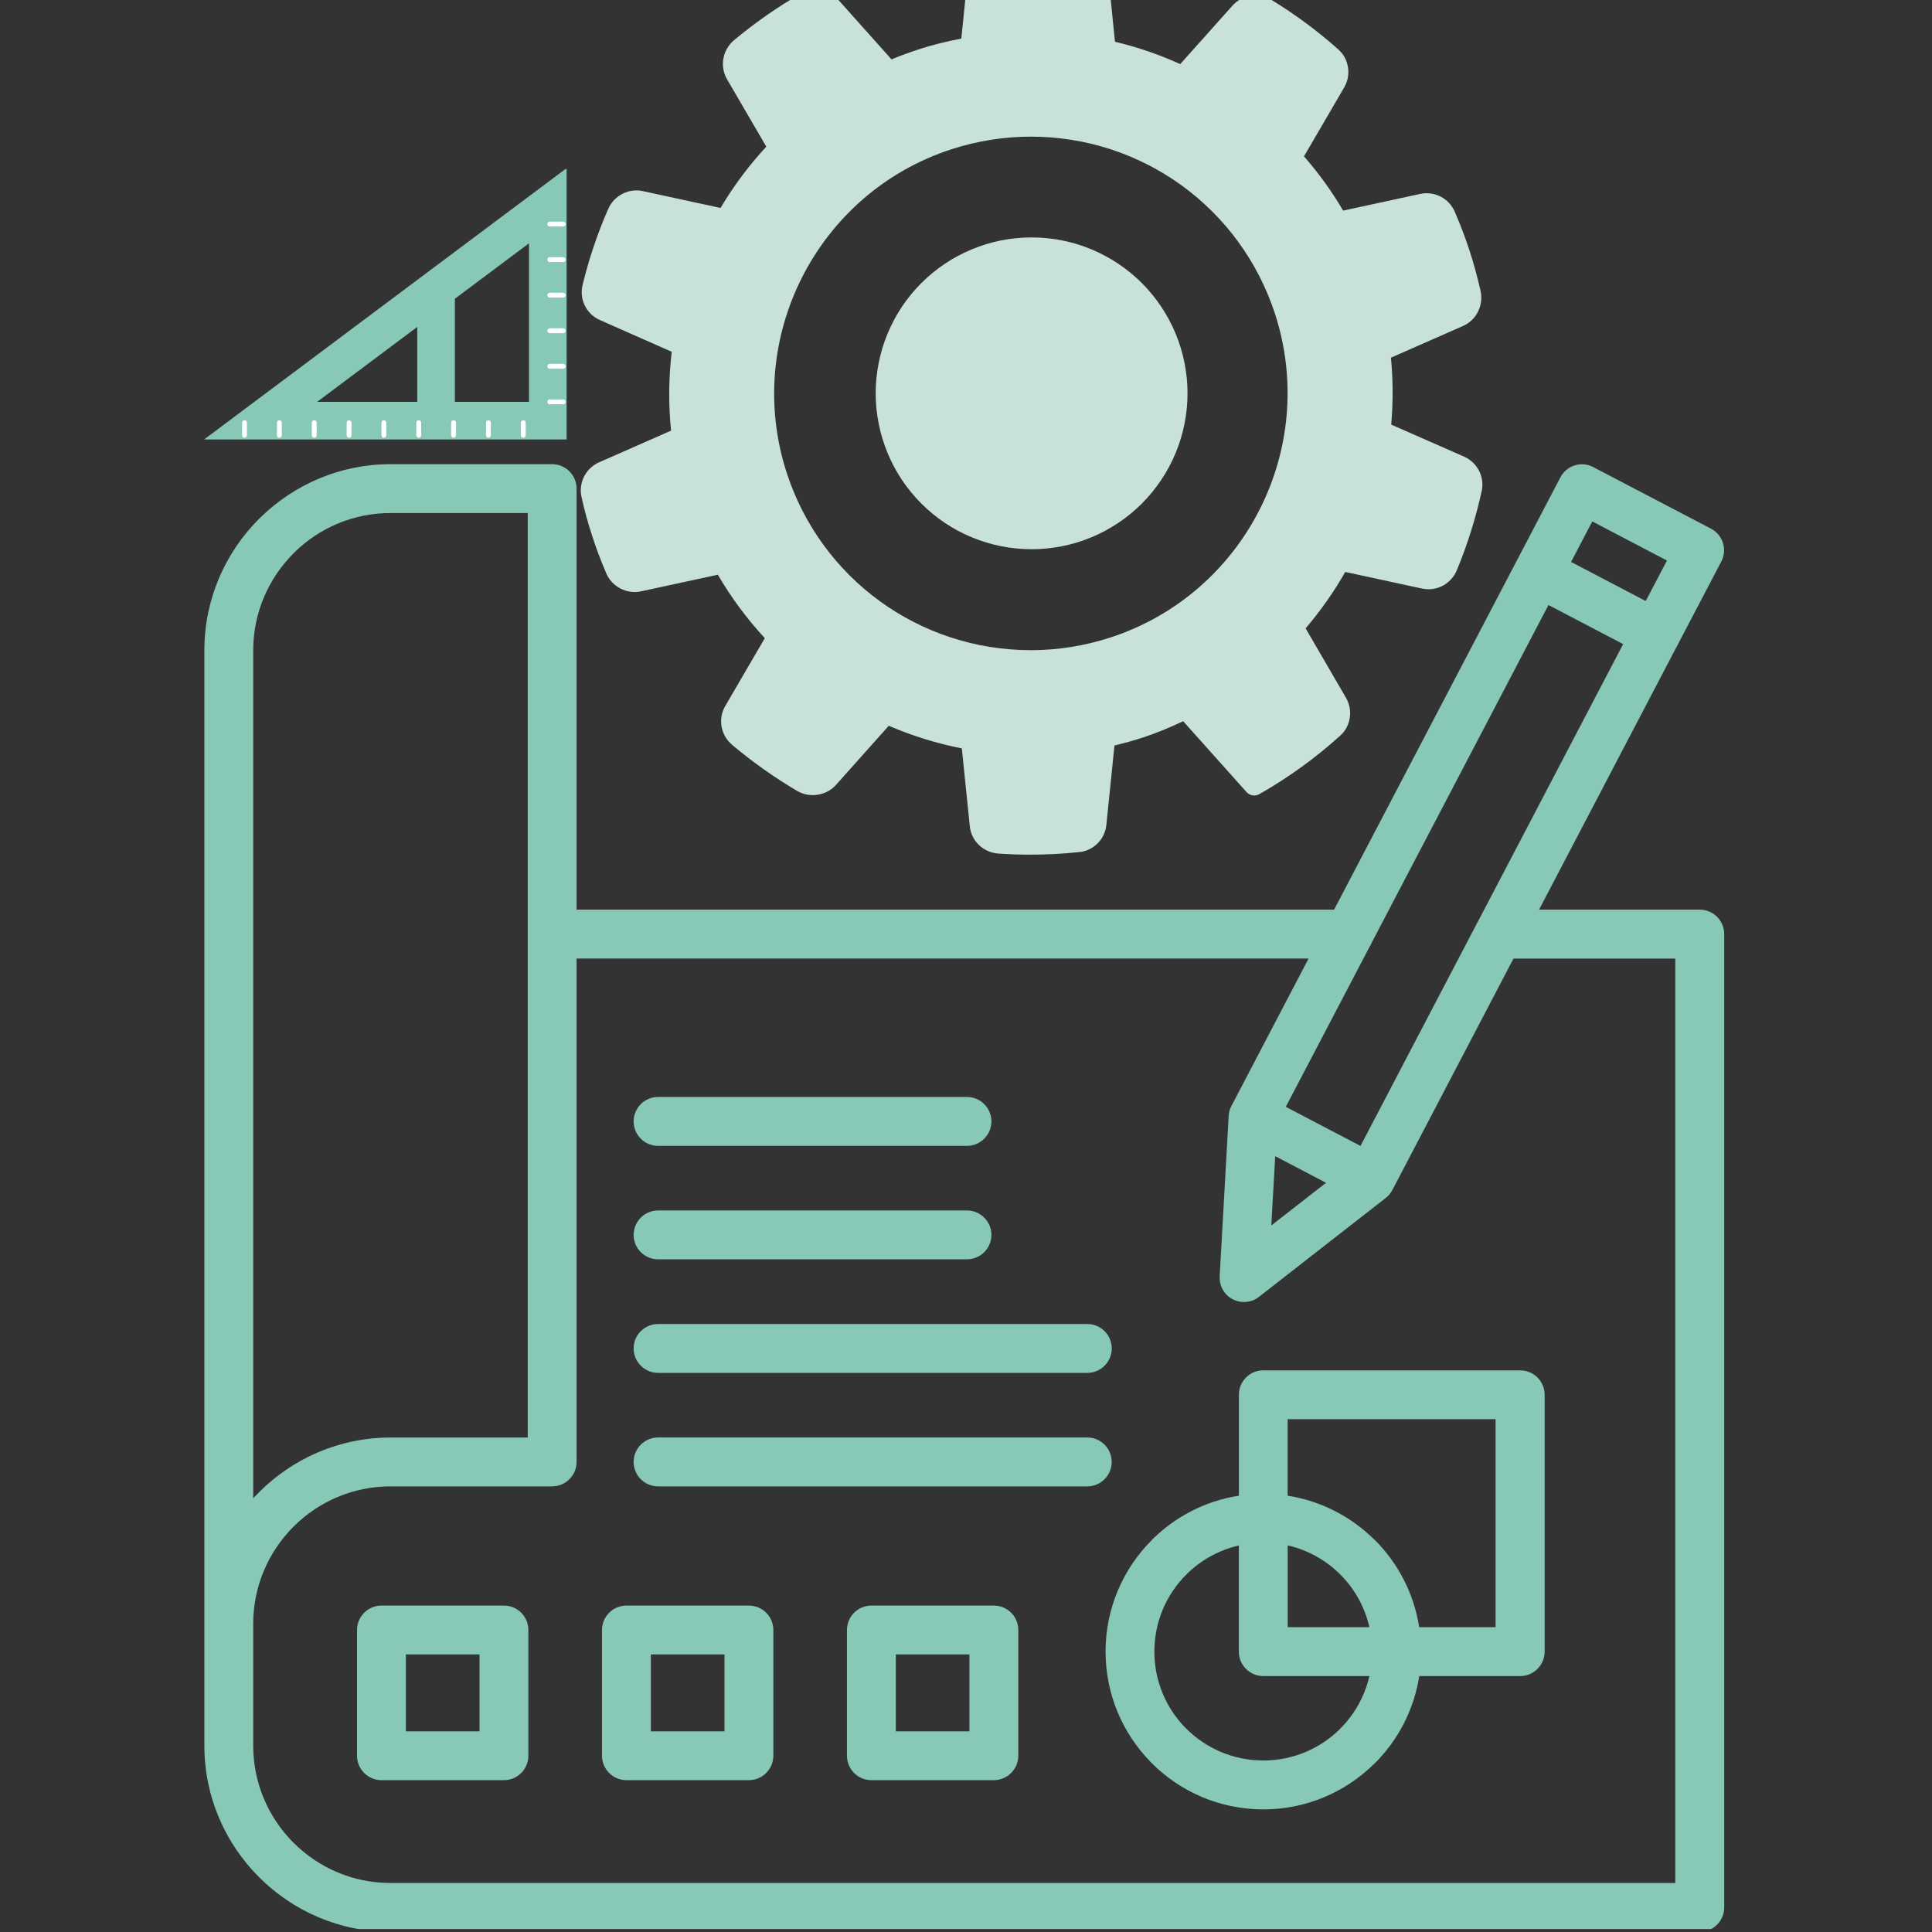 <svg xmlns="http://www.w3.org/2000/svg" xmlns:xlink="http://www.w3.org/1999/xlink" width="200" zoomAndPan="magnify" viewBox="0 0 150 150" height="200" preserveAspectRatio="xMidYMid meet" version="1.0"><rect x="0" y="0" width="150" height="150" fill="#333333" stroke="none"/><defs><clipPath id="6b99e71f66"><path d="M 45 0 L 115.316 0 L 115.316 66.648 L 45 66.648 Z M 45 0 " clip-rule="nonzero"/></clipPath><clipPath id="b0687dddd1"><path d="M 15.492 13.121 L 43.992 13.121 L 43.992 34.121 L 15.492 34.121 Z M 15.492 13.121 " clip-rule="nonzero"/></clipPath><clipPath id="e9b1645621"><path d="M 42 31 L 43.992 31 L 43.992 32 L 42 32 Z M 42 31 " clip-rule="nonzero"/></clipPath><clipPath id="6de927dd88"><path d="M 42 28 L 43.992 28 L 43.992 29 L 42 29 Z M 42 28 " clip-rule="nonzero"/></clipPath><clipPath id="e04e970487"><path d="M 42 25 L 43.992 25 L 43.992 26 L 42 26 Z M 42 25 " clip-rule="nonzero"/></clipPath><clipPath id="a5c47fd974"><path d="M 42 22 L 43.992 22 L 43.992 24 L 42 24 Z M 42 22 " clip-rule="nonzero"/></clipPath><clipPath id="ad02c2e0d6"><path d="M 42 19 L 43.992 19 L 43.992 21 L 42 21 Z M 42 19 " clip-rule="nonzero"/></clipPath><clipPath id="96d5db32c0"><path d="M 42 17 L 43.992 17 L 43.992 18 L 42 18 Z M 42 17 " clip-rule="nonzero"/></clipPath><clipPath id="73442c9d8f"><path d="M 15.844 36 L 134 36 L 134 149.773 L 15.844 149.773 Z M 15.844 36 " clip-rule="nonzero"/></clipPath></defs><g clip-path="url(#6b99e71f66)"><path fill="#c8e2db" d="M 45.152 38.605 C 45.383 39.645 45.66 40.652 45.977 41.605 C 46.273 42.539 46.633 43.488 47.07 44.512 C 47.504 45.551 48.668 46.148 49.754 45.914 L 55.734 44.621 C 56.75 46.371 57.973 48.023 59.379 49.547 L 56.309 54.812 C 55.727 55.805 55.949 57.07 56.836 57.824 C 58.422 59.16 60.125 60.367 61.895 61.41 C 62.848 61.973 64.137 61.785 64.887 60.961 L 69.004 56.348 C 70.852 57.141 72.758 57.73 74.676 58.105 L 75.293 64.133 C 75.402 65.285 76.328 66.18 77.5 66.27 C 78.316 66.324 79.152 66.355 79.98 66.355 C 81.246 66.355 82.539 66.289 83.828 66.152 C 84.918 66.031 85.789 65.145 85.898 64.043 L 86.527 57.879 C 87.309 57.691 88.031 57.488 88.723 57.266 C 89.719 56.938 90.75 56.52 91.863 55.996 L 96.781 61.496 C 97.035 61.777 97.449 61.844 97.777 61.656 C 100.039 60.371 102.152 58.836 104.07 57.102 C 104.879 56.367 105.059 55.133 104.5 54.172 L 101.367 48.785 C 102.535 47.418 103.566 45.949 104.445 44.406 L 110.41 45.695 C 110.574 45.73 110.742 45.75 110.906 45.75 C 111.871 45.75 112.738 45.168 113.109 44.27 C 113.941 42.262 114.59 40.188 115.043 38.102 C 115.273 37.023 114.703 35.914 113.68 35.457 L 108.012 32.965 C 108.164 31.23 108.16 29.488 107.992 27.77 L 113.605 25.301 C 114.629 24.844 115.195 23.707 114.953 22.59 C 114.695 21.465 114.414 20.445 114.098 19.469 C 113.777 18.484 113.402 17.496 112.953 16.449 C 112.512 15.422 111.414 14.816 110.273 15.055 L 104.281 16.352 C 103.418 14.879 102.398 13.465 101.242 12.137 L 104.363 6.789 C 104.926 5.82 104.738 4.582 103.914 3.844 C 102.316 2.418 100.57 1.125 98.73 0 C 97.766 -0.594 96.438 -0.402 95.703 0.422 L 91.633 4.977 C 90.012 4.238 88.312 3.656 86.566 3.242 L 85.941 -2.961 C 85.832 -4.062 84.961 -4.949 83.867 -5.07 C 81.754 -5.301 79.598 -5.34 77.469 -5.188 C 76.305 -5.102 75.375 -4.211 75.254 -3.066 L 74.637 2.996 C 73.43 3.227 72.348 3.5 71.355 3.824 C 70.633 4.059 69.926 4.316 69.219 4.613 L 65.094 -0.004 C 64.367 -0.816 63.109 -1.031 62.172 -0.496 C 60.371 0.539 58.625 1.758 56.98 3.129 C 56.094 3.883 55.867 5.152 56.445 6.152 L 59.496 11.387 C 58.16 12.824 56.969 14.422 55.941 16.145 L 49.898 14.836 C 48.805 14.594 47.664 15.195 47.219 16.227 C 46.402 18.086 45.734 20.066 45.238 22.098 C 44.953 23.23 45.52 24.387 46.578 24.848 L 52.152 27.312 C 51.91 29.375 51.895 31.43 52.102 33.434 L 46.496 35.902 C 45.465 36.363 44.898 37.5 45.152 38.605 Z M 73.875 11.586 C 75.875 10.938 77.949 10.609 80.035 10.609 C 88.695 10.609 96.316 16.145 98.996 24.379 C 102.383 34.836 96.641 46.105 86.199 49.5 C 84.199 50.148 82.125 50.48 80.043 50.48 C 80.043 50.48 80.043 50.48 80.039 50.48 C 71.379 50.477 63.758 44.941 61.078 36.707 C 57.691 26.25 63.43 14.98 73.875 11.586 Z M 73.875 11.586 " fill-opacity="1" fill-rule="nonzero"/></g><path fill="#c8e2db" d="M 92.199 30.539 C 92.199 31.332 92.121 32.121 91.965 32.898 C 91.809 33.68 91.582 34.434 91.277 35.168 C 90.973 35.902 90.598 36.602 90.156 37.262 C 89.715 37.922 89.215 38.535 88.652 39.098 C 88.09 39.66 87.48 40.16 86.816 40.602 C 86.156 41.043 85.461 41.418 84.727 41.719 C 83.992 42.023 83.234 42.254 82.453 42.41 C 81.676 42.562 80.887 42.641 80.094 42.641 C 79.297 42.641 78.512 42.562 77.73 42.41 C 76.953 42.254 76.195 42.023 75.461 41.719 C 74.727 41.418 74.027 41.043 73.367 40.602 C 72.707 40.16 72.098 39.66 71.535 39.098 C 70.973 38.535 70.469 37.922 70.027 37.262 C 69.586 36.602 69.215 35.902 68.91 35.168 C 68.605 34.434 68.375 33.68 68.223 32.898 C 68.066 32.121 67.988 31.332 67.988 30.539 C 67.988 29.742 68.066 28.957 68.223 28.176 C 68.375 27.395 68.605 26.641 68.91 25.906 C 69.215 25.172 69.586 24.473 70.027 23.812 C 70.469 23.152 70.973 22.539 71.535 21.977 C 72.098 21.418 72.707 20.914 73.367 20.473 C 74.027 20.031 74.727 19.66 75.461 19.355 C 76.195 19.051 76.953 18.82 77.73 18.664 C 78.512 18.512 79.297 18.434 80.094 18.434 C 80.887 18.434 81.676 18.512 82.453 18.664 C 83.234 18.82 83.992 19.051 84.727 19.355 C 85.461 19.66 86.156 20.031 86.816 20.473 C 87.48 20.914 88.09 21.418 88.652 21.977 C 89.215 22.539 89.715 23.152 90.156 23.812 C 90.598 24.473 90.973 25.172 91.277 25.906 C 91.582 26.641 91.809 27.395 91.965 28.176 C 92.121 28.957 92.199 29.742 92.199 30.539 Z M 92.199 30.539 " fill-opacity="1" fill-rule="nonzero"/><g clip-path="url(#b0687dddd1)"><path fill="#87c8b7" d="M 43.992 34.121 L 15.844 34.121 L 43.992 13.055 Z M 41.07 31.199 L 41.07 18.891 L 35.316 23.195 L 35.316 31.199 Z M 32.395 25.383 L 24.621 31.199 L 32.395 31.199 Z M 32.395 25.383 " fill-opacity="1" fill-rule="evenodd"/></g><path fill="#ffffff" d="M 40.438 32.816 C 40.438 32.711 40.523 32.625 40.629 32.625 C 40.73 32.625 40.816 32.711 40.816 32.816 L 40.816 33.801 C 40.816 33.906 40.73 33.988 40.629 33.988 C 40.523 33.988 40.438 33.906 40.438 33.801 Z M 40.438 32.816 " fill-opacity="1" fill-rule="nonzero"/><path fill="#ffffff" d="M 37.734 32.816 C 37.734 32.711 37.816 32.625 37.922 32.625 C 38.027 32.625 38.109 32.711 38.109 32.816 L 38.109 33.801 C 38.109 33.906 38.027 33.988 37.922 33.988 C 37.816 33.988 37.734 33.906 37.734 33.801 Z M 37.734 32.816 " fill-opacity="1" fill-rule="nonzero"/><path fill="#ffffff" d="M 35.027 32.816 C 35.027 32.711 35.113 32.625 35.215 32.625 C 35.32 32.625 35.406 32.711 35.406 32.816 L 35.406 33.801 C 35.406 33.906 35.32 33.988 35.215 33.988 C 35.113 33.988 35.027 33.906 35.027 33.801 Z M 35.027 32.816 " fill-opacity="1" fill-rule="nonzero"/><path fill="#ffffff" d="M 32.324 32.816 C 32.324 32.711 32.406 32.625 32.512 32.625 C 32.617 32.625 32.699 32.711 32.699 32.816 L 32.699 33.801 C 32.699 33.906 32.617 33.988 32.512 33.988 C 32.406 33.988 32.324 33.906 32.324 33.801 Z M 32.324 32.816 " fill-opacity="1" fill-rule="nonzero"/><path fill="#ffffff" d="M 29.617 32.816 C 29.617 32.711 29.703 32.625 29.805 32.625 C 29.91 32.625 29.996 32.711 29.996 32.816 L 29.996 33.801 C 29.996 33.906 29.91 33.988 29.805 33.988 C 29.703 33.988 29.617 33.906 29.617 33.801 Z M 29.617 32.816 " fill-opacity="1" fill-rule="nonzero"/><path fill="#ffffff" d="M 26.914 32.816 C 26.914 32.711 26.996 32.625 27.102 32.625 C 27.203 32.625 27.289 32.711 27.289 32.816 L 27.289 33.801 C 27.289 33.906 27.203 33.988 27.102 33.988 C 26.996 33.988 26.914 33.906 26.914 33.801 Z M 26.914 32.816 " fill-opacity="1" fill-rule="nonzero"/><path fill="#ffffff" d="M 24.207 32.816 C 24.207 32.711 24.293 32.625 24.395 32.625 C 24.5 32.625 24.586 32.711 24.586 32.816 L 24.586 33.801 C 24.586 33.906 24.5 33.988 24.395 33.988 C 24.293 33.988 24.207 33.906 24.207 33.801 Z M 24.207 32.816 " fill-opacity="1" fill-rule="nonzero"/><path fill="#ffffff" d="M 21.5 32.816 C 21.5 32.711 21.586 32.625 21.691 32.625 C 21.793 32.625 21.879 32.711 21.879 32.816 L 21.879 33.801 C 21.879 33.906 21.793 33.988 21.691 33.988 C 21.586 33.988 21.5 33.906 21.5 33.801 Z M 21.5 32.816 " fill-opacity="1" fill-rule="nonzero"/><path fill="#ffffff" d="M 18.797 32.816 C 18.797 32.711 18.879 32.625 18.984 32.625 C 19.09 32.625 19.172 32.711 19.172 32.816 L 19.172 33.801 C 19.172 33.906 19.09 33.988 18.984 33.988 C 18.879 33.988 18.797 33.906 18.797 33.801 Z M 18.797 32.816 " fill-opacity="1" fill-rule="nonzero"/><g clip-path="url(#e9b1645621)"><path fill="#ffffff" d="M 43.727 31.012 C 43.832 31.012 43.918 31.098 43.918 31.199 C 43.918 31.305 43.832 31.387 43.727 31.387 L 42.684 31.387 C 42.582 31.387 42.496 31.305 42.496 31.199 C 42.496 31.098 42.582 31.012 42.684 31.012 Z M 43.727 31.012 " fill-opacity="1" fill-rule="nonzero"/></g><g clip-path="url(#6de927dd88)"><path fill="#ffffff" d="M 43.727 28.25 C 43.832 28.25 43.918 28.336 43.918 28.438 C 43.918 28.543 43.832 28.629 43.727 28.629 L 42.684 28.629 C 42.582 28.629 42.496 28.543 42.496 28.438 C 42.496 28.336 42.582 28.25 42.684 28.25 Z M 43.727 28.25 " fill-opacity="1" fill-rule="nonzero"/></g><g clip-path="url(#e04e970487)"><path fill="#ffffff" d="M 43.727 25.488 C 43.832 25.488 43.918 25.574 43.918 25.68 C 43.918 25.781 43.832 25.867 43.727 25.867 L 42.684 25.867 C 42.582 25.867 42.496 25.781 42.496 25.68 C 42.496 25.574 42.582 25.488 42.684 25.488 Z M 43.727 25.488 " fill-opacity="1" fill-rule="nonzero"/></g><g clip-path="url(#a5c47fd974)"><path fill="#ffffff" d="M 43.727 22.73 C 43.832 22.73 43.918 22.812 43.918 22.918 C 43.918 23.023 43.832 23.105 43.727 23.105 L 42.684 23.105 C 42.582 23.105 42.496 23.023 42.496 22.918 C 42.496 22.812 42.582 22.73 42.684 22.73 Z M 43.727 22.73 " fill-opacity="1" fill-rule="nonzero"/></g><g clip-path="url(#ad02c2e0d6)"><path fill="#ffffff" d="M 43.727 19.969 C 43.832 19.969 43.918 20.055 43.918 20.156 C 43.918 20.262 43.832 20.348 43.727 20.348 L 42.684 20.348 C 42.582 20.348 42.496 20.262 42.496 20.156 C 42.496 20.055 42.582 19.969 42.684 19.969 Z M 43.727 19.969 " fill-opacity="1" fill-rule="nonzero"/></g><g clip-path="url(#96d5db32c0)"><path fill="#ffffff" d="M 43.727 17.207 C 43.832 17.207 43.918 17.293 43.918 17.395 C 43.918 17.5 43.832 17.586 43.727 17.586 L 42.684 17.586 C 42.582 17.586 42.496 17.5 42.496 17.395 C 42.496 17.293 42.582 17.207 42.684 17.207 Z M 43.727 17.207 " fill-opacity="1" fill-rule="nonzero"/></g><g clip-path="url(#73442c9d8f)"><path fill="#87c8b7" d="M 131.969 70.625 L 119.492 70.625 L 130.238 50.09 C 130.238 50.09 130.242 50.09 130.242 50.086 C 130.242 50.082 130.246 50.078 130.246 50.078 L 133.641 43.598 C 134.125 42.672 133.766 41.531 132.844 41.047 L 123.695 36.262 C 122.773 35.777 121.633 36.137 121.148 37.062 L 103.578 70.625 L 44.766 70.625 L 44.766 37.934 C 44.766 36.887 43.914 36.039 42.867 36.039 L 30.316 36.039 C 26.398 36.039 22.832 37.621 20.223 40.176 L 20.113 40.281 C 17.492 42.898 15.867 46.512 15.867 50.488 L 15.867 119.5 C 15.867 119.5 15.867 119.5 15.867 119.504 L 15.867 135.539 C 15.867 139.512 17.492 143.121 20.109 145.738 L 20.117 145.746 C 22.734 148.363 26.344 149.988 30.316 149.988 L 131.969 149.988 C 133.016 149.988 133.867 149.141 133.867 148.094 L 133.867 72.52 C 133.867 71.473 133.016 70.625 131.969 70.625 Z M 102.953 91.832 L 98.703 95.145 L 99.008 89.766 L 102.828 91.766 Z M 105.629 88.969 L 100.551 86.312 L 99.828 85.934 L 106.316 73.543 C 106.379 73.445 106.43 73.348 106.473 73.238 L 120.223 46.973 L 126.02 50.008 L 114.766 71.512 C 114.707 71.602 114.656 71.699 114.613 71.797 Z M 123.625 40.484 L 129.422 43.52 L 127.773 46.664 L 121.977 43.629 Z M 19.66 50.488 C 19.66 47.559 20.859 44.895 22.789 42.961 L 22.879 42.867 C 24.801 40.992 27.43 39.832 30.316 39.832 L 40.973 39.832 L 40.973 111.609 L 30.316 111.609 C 26.344 111.609 22.734 113.234 20.117 115.852 L 19.66 116.324 Z M 130.07 146.195 L 30.316 146.195 C 27.383 146.195 24.719 145 22.789 143.07 C 20.859 141.137 19.66 138.473 19.66 135.539 L 19.66 126.055 C 19.66 123.129 20.859 120.465 22.789 118.527 C 24.719 116.598 27.383 115.402 30.316 115.402 L 42.867 115.402 C 43.914 115.402 44.766 114.551 44.766 113.504 L 44.766 74.418 L 101.598 74.418 L 95.613 85.855 C 95.613 85.855 95.609 85.855 95.609 85.855 C 95.598 85.879 95.59 85.906 95.578 85.93 C 95.559 85.965 95.543 86 95.527 86.039 C 95.512 86.074 95.5 86.109 95.488 86.145 C 95.48 86.168 95.473 86.195 95.465 86.219 C 95.449 86.27 95.438 86.32 95.43 86.371 C 95.426 86.379 95.426 86.387 95.426 86.398 C 95.41 86.477 95.402 86.555 95.395 86.629 L 94.695 99.098 C 94.641 100.141 95.438 101.031 96.48 101.086 C 96.992 101.113 97.465 100.941 97.82 100.629 L 107.59 93.008 C 107.598 93.004 107.605 92.992 107.613 92.988 C 107.633 92.973 107.652 92.953 107.672 92.938 C 107.703 92.91 107.73 92.887 107.758 92.859 C 107.773 92.844 107.785 92.832 107.801 92.82 C 107.828 92.785 107.863 92.754 107.887 92.719 C 107.898 92.711 107.902 92.699 107.91 92.688 C 107.941 92.648 107.973 92.605 108 92.562 C 108.004 92.555 108.008 92.551 108.012 92.543 C 108.043 92.496 108.07 92.449 108.098 92.398 C 108.098 92.398 108.102 92.398 108.102 92.395 L 117.508 74.422 L 130.07 74.422 Z M 98.082 106.391 C 97.035 106.391 96.188 107.242 96.188 108.289 L 96.188 116.125 C 93.562 116.531 91.215 117.773 89.422 119.566 L 89.422 119.574 C 87.207 121.789 85.836 124.852 85.836 128.23 C 85.836 131.555 87.164 134.57 89.316 136.781 L 89.426 136.895 C 91.641 139.109 94.703 140.48 98.086 140.48 C 101.41 140.48 104.426 139.152 106.633 136.996 L 106.75 136.891 C 108.543 135.098 109.781 132.75 110.191 130.129 L 118.031 130.129 C 119.078 130.129 119.926 129.277 119.926 128.23 L 119.926 108.293 C 119.926 107.246 119.078 106.395 118.031 106.395 L 98.082 106.395 Z M 99.977 119.984 C 101.551 120.344 102.957 121.141 104.062 122.246 C 105.164 123.348 105.957 124.754 106.32 126.332 L 99.977 126.332 Z M 104.062 134.207 L 103.977 134.297 C 102.453 135.773 100.375 136.684 98.082 136.684 C 95.746 136.684 93.633 135.738 92.102 134.211 L 92.012 134.125 C 90.535 132.602 89.625 130.523 89.625 128.23 C 89.625 125.891 90.57 123.777 92.102 122.25 C 93.203 121.148 94.609 120.352 96.184 119.992 L 96.184 128.234 C 96.184 129.281 97.031 130.129 98.078 130.129 L 106.32 130.129 C 105.961 131.695 105.164 133.105 104.062 134.207 Z M 116.125 126.332 L 110.184 126.332 C 109.777 123.707 108.539 121.359 106.742 119.566 L 106.73 119.566 C 104.938 117.773 102.594 116.535 99.973 116.125 L 99.973 110.184 L 116.117 110.184 L 116.117 126.332 Z M 49.195 87.066 C 49.195 86.02 50.047 85.168 51.094 85.168 L 75.074 85.168 C 76.121 85.168 76.973 86.02 76.973 87.066 C 76.973 88.113 76.121 88.965 75.074 88.965 L 51.094 88.965 C 50.047 88.965 49.195 88.113 49.195 87.066 Z M 49.195 104.691 C 49.195 103.645 50.047 102.797 51.094 102.797 L 84.418 102.797 C 85.465 102.797 86.316 103.645 86.316 104.691 C 86.316 105.738 85.465 106.59 84.418 106.59 L 51.094 106.59 C 50.047 106.59 49.195 105.738 49.195 104.691 Z M 49.195 95.879 C 49.195 94.832 50.047 93.98 51.094 93.98 L 75.074 93.98 C 76.121 93.98 76.973 94.832 76.973 95.879 C 76.973 96.926 76.121 97.773 75.074 97.773 L 51.094 97.773 C 50.047 97.773 49.195 96.926 49.195 95.879 Z M 86.312 113.504 C 86.312 114.551 85.461 115.402 84.414 115.402 L 51.094 115.402 C 50.047 115.402 49.195 114.551 49.195 113.504 C 49.195 112.457 50.047 111.605 51.094 111.605 L 84.418 111.605 C 85.461 111.605 86.312 112.457 86.312 113.504 Z M 39.129 124.656 L 29.617 124.656 C 28.57 124.656 27.719 125.508 27.719 126.555 L 27.719 136.312 C 27.719 137.359 28.57 138.211 29.617 138.211 L 39.129 138.211 C 40.176 138.211 41.023 137.359 41.023 136.312 L 41.023 126.555 C 41.023 125.508 40.176 124.656 39.129 124.656 Z M 37.23 134.418 L 31.512 134.418 L 31.512 128.449 L 37.23 128.449 Z M 58.145 124.656 L 48.637 124.656 C 47.59 124.656 46.738 125.508 46.738 126.555 L 46.738 136.312 C 46.738 137.359 47.59 138.211 48.637 138.211 L 58.145 138.211 C 59.191 138.211 60.043 137.359 60.043 136.312 L 60.043 126.555 C 60.043 125.508 59.191 124.656 58.145 124.656 Z M 56.25 134.418 L 50.531 134.418 L 50.531 128.449 L 56.25 128.449 Z M 77.164 124.656 L 67.652 124.656 C 66.605 124.656 65.758 125.508 65.758 126.555 L 65.758 136.312 C 65.758 137.359 66.605 138.211 67.652 138.211 L 77.164 138.211 C 78.211 138.211 79.062 137.359 79.062 136.312 L 79.062 126.555 C 79.062 125.508 78.211 124.656 77.164 124.656 Z M 75.266 134.418 L 69.551 134.418 L 69.551 128.449 L 75.266 128.449 Z M 75.266 134.418 " fill-opacity="1" fill-rule="nonzero"/></g></svg>